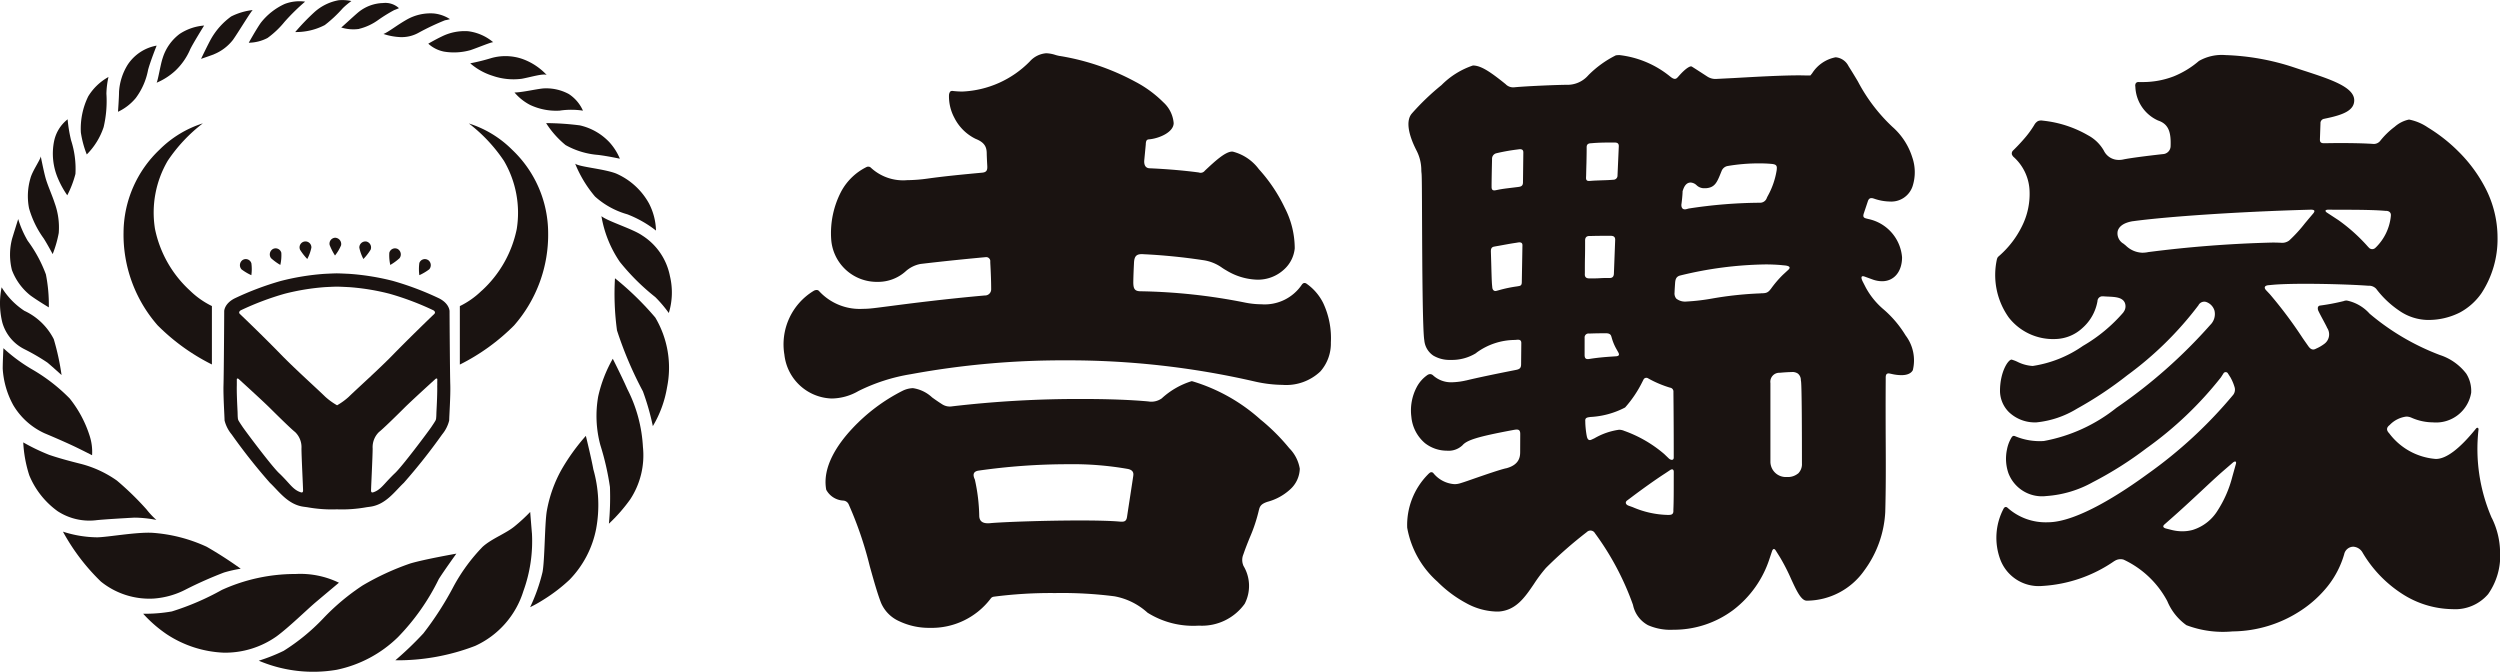 <svg xmlns="http://www.w3.org/2000/svg" xmlns:xlink="http://www.w3.org/1999/xlink" width="146.234" height="39.291" viewBox="0 0 146.234 39.291"><defs><clipPath id="a"><rect width="146.234" height="39.291" fill="none"/></clipPath></defs><g transform="translate(-148 133)"><g transform="translate(148 -133)" clip-path="url(#a)"><path d="M94.506,28.89a10.147,10.147,0,0,1-.777-5.179c0-.027,0-.082-.045-.1s-.084.023-.107.05c-.95,1.175-1.735,1.77-2.341,1.77a3.767,3.767,0,0,1-2.731-1.5c-.144-.15-.2-.312.027-.485a1.628,1.628,0,0,1,.975-.494.755.755,0,0,1,.289.061,3.168,3.168,0,0,0,1.268.278A2.083,2.083,0,0,0,93.3,21.559a1.888,1.888,0,0,0-.289-1.121,3.188,3.188,0,0,0-1.546-1.089,14.065,14.065,0,0,1-4.106-2.416,2.455,2.455,0,0,0-1.339-.77.554.554,0,0,0-.164.027l-.014.007a12.7,12.7,0,0,1-1.4.264.142.142,0,0,0-.109.109.34.34,0,0,0,.034.209c.105.219.239.46.308.59.1.191.166.31.2.394a.685.685,0,0,1-.143.918,2.311,2.311,0,0,1-.512.3l-.021.012c-.2.1-.333-.025-.435-.173-.116-.166-.23-.326-.339-.487a25.266,25.266,0,0,0-1.9-2.537l-.221-.235c-.134-.144-.1-.273.141-.294l.292-.027c.5-.043,1.28-.055,1.852-.055,1.287,0,2.794.048,3.694.114a.573.573,0,0,1,.46.178l0,0a5.612,5.612,0,0,0,1.328,1.266,3.012,3.012,0,0,0,1.656.556,4.061,4.061,0,0,0,1.92-.439,3.637,3.637,0,0,0,1.259-1.13,5.778,5.778,0,0,0,.936-3.257,6.316,6.316,0,0,0-.688-2.844,8.5,8.5,0,0,0-1.606-2.189,9.512,9.512,0,0,0-1.783-1.4,2.952,2.952,0,0,0-1.1-.462A1.831,1.831,0,0,0,88.827,6a4.6,4.6,0,0,0-.85.827l0,0A.482.482,0,0,1,87.531,7l0,0c-.533-.032-1.118-.046-1.794-.046-.282,0-.594,0-.945.009h-.107c-.228,0-.237-.123-.232-.255l.032-.9a.256.256,0,0,1,.23-.276l.036-.009c1.052-.214,1.708-.471,1.708-1.072,0-.772-1.373-1.223-2.96-1.738-.2-.064-.4-.132-.606-.2a14.163,14.163,0,0,0-3.969-.706,2.693,2.693,0,0,0-1.549.344,5.3,5.3,0,0,1-1.474.9,5,5,0,0,1-1.863.333h-.185a.193.193,0,0,0-.166.064.288.288,0,0,0-.03.21,2.252,2.252,0,0,0,1.325,1.975c.642.212.767.72.736,1.519a.473.473,0,0,1-.458.448c-1.039.116-1.9.23-2.284.307a1.068,1.068,0,0,1-.273.032.962.962,0,0,1-.891-.544l-.011-.02A2.319,2.319,0,0,0,70.89,6.5a6.618,6.618,0,0,0-2.649-.858.5.5,0,0,0-.283.027.574.574,0,0,0-.214.226,5.7,5.7,0,0,1-.626.845c-.219.253-.439.478-.6.635a.242.242,0,0,0-.084.237.393.393,0,0,0,.125.175A2.805,2.805,0,0,1,67.47,9.8a4.2,4.2,0,0,1-.437,2A5.538,5.538,0,0,1,65.7,13.545a.594.594,0,0,0-.1.1.511.511,0,0,0-.048.135,4.284,4.284,0,0,0,.706,3.384,3.286,3.286,0,0,0,2.721,1.252,2.4,2.4,0,0,0,1.585-.647,2.707,2.707,0,0,0,.877-1.569.287.287,0,0,1,.31-.282h.036c.075.007.152.009.226.014.462.02.863.039,1.018.342a.549.549,0,0,1-.071.571l0,.009a9.245,9.245,0,0,1-2.368,1.963,6.947,6.947,0,0,1-2.94,1.175,2.317,2.317,0,0,1-.907-.25,2.116,2.116,0,0,0-.328-.123c-.2,0-.678.715-.678,1.84a1.771,1.771,0,0,0,.522,1.232,2.2,2.2,0,0,0,1.613.6,5.6,5.6,0,0,0,2.366-.8,21.806,21.806,0,0,0,2.936-1.95,20.054,20.054,0,0,0,4.161-4.086l0,.007a.382.382,0,0,1,.448-.218.765.765,0,0,1,.5.51.884.884,0,0,1-.241.831l-.005.005a29.866,29.866,0,0,1-5.49,4.851,9.559,9.559,0,0,1-4.243,1.94,3.693,3.693,0,0,1-1.7-.289.163.163,0,0,0-.112,0,.249.249,0,0,0-.078.08,2.1,2.1,0,0,0-.266.692,2.6,2.6,0,0,0,.082,1.4A2.1,2.1,0,0,0,68.449,27.6a6.466,6.466,0,0,0,2.726-.815A21.258,21.258,0,0,0,74.3,24.809a21.247,21.247,0,0,0,4.359-4.147l.144-.223a.152.152,0,0,1,.275,0l.144.225a2.72,2.72,0,0,1,.248.6.5.5,0,0,1-.087.412,26.3,26.3,0,0,1-5.01,4.634c-1.441,1.055-4.115,2.824-5.826,2.824a3.334,3.334,0,0,1-2.373-.854.152.152,0,0,0-.116-.039.182.182,0,0,0-.1.08,3.651,3.651,0,0,0-.193,3.015,2.4,2.4,0,0,0,2.441,1.524A8.231,8.231,0,0,0,72.432,31.4l0,.005a.627.627,0,0,1,.54-.084,5.555,5.555,0,0,1,2.516,2.357l.036.066a3.26,3.26,0,0,0,1.12,1.41,6.028,6.028,0,0,0,2.7.364,7.372,7.372,0,0,0,4.026-1.241,6.7,6.7,0,0,0,1.555-1.426,5.443,5.443,0,0,0,.945-1.84.558.558,0,0,1,.53-.448.67.67,0,0,1,.558.364,7.248,7.248,0,0,0,2.259,2.364,5.544,5.544,0,0,0,2.986.925,2.535,2.535,0,0,0,2.088-.877,3.906,3.906,0,0,0,.7-2.5,4.662,4.662,0,0,0-.48-1.949M85.715,10.854c.961,0,1.938.007,2.578.066l.057,0c.178.016.266.118.253.273l-.007.078a2.981,2.981,0,0,1-.842,1.756l-.048.046a.265.265,0,0,1-.408-.023l-.027-.025a10.169,10.169,0,0,0-1.738-1.565l-.665-.435,0,0c-.135-.091-.121-.175.08-.175ZM74.382,13.338a1.973,1.973,0,0,1-.319.03,1.448,1.448,0,0,1-.97-.424c-.039-.03-.078-.062-.123-.1a.7.7,0,0,1-.348-.735c.053-.207.248-.478.883-.585h.011c2.038-.276,6.151-.549,10-.663l.383-.011h-.007c.207-.005.314.039.175.214l-.287.339c-.064.077-.127.155-.2.239a8.346,8.346,0,0,1-.925,1.011.69.69,0,0,1-.487.132c-.143-.007-.3-.012-.492-.012a70.229,70.229,0,0,0-7.3.562M79.326,26.48a6.669,6.669,0,0,1-.849,1.954,2.624,2.624,0,0,1-1.473,1.15,2.288,2.288,0,0,1-.6.078,2.564,2.564,0,0,1-.619-.077l-.326-.082h0c-.148-.036-.244-.119-.089-.251l.271-.239c.665-.581,1.287-1.161,1.838-1.674.5-.467.929-.87,1.309-1.2l.567-.49,0,0c.1-.089.235-.116.182.077Z" transform="translate(51.248 1.415)" fill="#1a1311"/><path d="M52.565,14.785a10.44,10.44,0,0,0-4.024-2.273.411.411,0,0,0-.046-.005,4.585,4.585,0,0,0-1.724.986l-.016.016a1.047,1.047,0,0,1-.793.182c-1.022-.093-2.339-.143-3.839-.143a63.68,63.68,0,0,0-7.64.431l0,0a.821.821,0,0,1-.558-.109c-.228-.144-.43-.285-.608-.414a2.078,2.078,0,0,0-1.123-.542,1.481,1.481,0,0,0-.612.159h0a10.527,10.527,0,0,0-2.947,2.218c-.827.886-1.761,2.225-1.51,3.568a1.205,1.205,0,0,0,.981.631H28.1a.371.371,0,0,1,.342.232,21.543,21.543,0,0,1,1.227,3.6c.23.824.449,1.606.661,2.15v0a2.059,2.059,0,0,0,1.038,1.063,4.06,4.06,0,0,0,1.817.4,4.327,4.327,0,0,0,3.543-1.692l.016-.021a.249.249,0,0,1,.171-.107l.03-.005a25.892,25.892,0,0,1,3.568-.21,24.2,24.2,0,0,1,3.466.189,3.917,3.917,0,0,1,1.938.959,5.026,5.026,0,0,0,2.96.76h.1A3.079,3.079,0,0,0,51.6,25.53a2.27,2.27,0,0,0-.084-2.243l.011.011a.84.84,0,0,1,0-.667c.119-.353.248-.669.371-.975a9.243,9.243,0,0,0,.538-1.626l0,.016c.05-.264.18-.376.494-.483a3.164,3.164,0,0,0,1.318-.715,1.688,1.688,0,0,0,.576-1.221,2.221,2.221,0,0,0-.615-1.2,11.665,11.665,0,0,0-1.642-1.644m-7.481,3.247c0,.02-.3,1.963-.367,2.412-.043.3-.2.3-.487.273h0c-.5-.041-1.275-.061-2.257-.061-1.906,0-4.281.078-5.2.152-.433.052-.679-.053-.7-.4v0a10.594,10.594,0,0,0-.257-2.145l0,0c-.134-.282-.1-.476.223-.524a37.015,37.015,0,0,1,5.2-.373,18.664,18.664,0,0,1,3.534.278c.191.041.349.143.31.385" transform="translate(21.205 9.79)" fill="#1a1311"/><path d="M56.282,15.221a.224.224,0,0,0-.148-.032.263.263,0,0,0-.123.1,2.623,2.623,0,0,1-2.375,1.143,4.955,4.955,0,0,1-.948-.1l0,0a33.739,33.739,0,0,0-6.133-.661h0c-.33-.011-.4-.16-.4-.542.005-.337.02-.7.041-1.125s.175-.528.563-.5a34.213,34.213,0,0,1,3.455.344,2.5,2.5,0,0,1,1.141.453c.082.055.164.107.251.155l0,0a3.658,3.658,0,0,0,1.8.537,2.245,2.245,0,0,0,1.564-.594,1.911,1.911,0,0,0,.628-1.239A5.181,5.181,0,0,0,55.02,10.8,9.314,9.314,0,0,0,53.5,8.53,2.749,2.749,0,0,0,51.96,7.5h-.02c-.4,0-1.009.563-1.6,1.118a.309.309,0,0,1-.353.105c-.792-.107-1.813-.2-2.888-.246-.237-.012-.333-.205-.3-.5.053-.551.086-.9.086-.9V7.041h0c.014-.148.037-.237.162-.253l.123-.014c.542-.071,1.346-.417,1.346-.943a1.849,1.849,0,0,0-.606-1.216A6.759,6.759,0,0,0,46.26,3.408a14.024,14.024,0,0,0-4.4-1.5l-.011,0a1.965,1.965,0,0,1-.273-.068,1.917,1.917,0,0,0-.515-.091,1.428,1.428,0,0,0-.961.48,5.881,5.881,0,0,1-3.946,1.76,5.234,5.234,0,0,1-.556-.034A.179.179,0,0,0,35.438,4a.4.4,0,0,0-.064.2,2.638,2.638,0,0,0,.31,1.316,2.736,2.736,0,0,0,1.25,1.241c.537.212.647.489.647.865,0,.043.009.3.032.717l0-.005c.014.244-.03.376-.3.4-1.137.105-2.218.209-3.227.351a9.031,9.031,0,0,1-1.154.087,2.773,2.773,0,0,1-2.123-.724.207.207,0,0,0-.111-.062.241.241,0,0,0-.134.012,3.385,3.385,0,0,0-1.5,1.446,5.264,5.264,0,0,0-.581,2.781A2.672,2.672,0,0,0,31.2,15.121a2.407,2.407,0,0,0,1.614-.594,1.807,1.807,0,0,1,.893-.453h0c.012,0,1.476-.182,3.724-.39l.119-.011h0a.243.243,0,0,1,.239.205l0,.119c.036.651.052,1.157.052,1.551a.357.357,0,0,1-.373.369c-2.353.209-4.363.467-5.566.624-.513.066-.884.116-1.12.137h0c-.148.014-.294.021-.44.021a3.227,3.227,0,0,1-2.557-1.027.19.19,0,0,0-.143-.075.343.343,0,0,0-.194.057,3.658,3.658,0,0,0-1.7,3.737V19.4a2.877,2.877,0,0,0,2.76,2.544,3.191,3.191,0,0,0,1.569-.437,10.7,10.7,0,0,1,3.07-.986,49.1,49.1,0,0,1,9.062-.809,48.581,48.581,0,0,1,11.018,1.23,7.68,7.68,0,0,0,1.658.205,2.9,2.9,0,0,0,2.214-.788,2.47,2.47,0,0,0,.612-1.687v-.007a4.828,4.828,0,0,0-.446-2.3,3.023,3.023,0,0,0-.99-1.146" transform="translate(20.136 1.366)" fill="#1a1311"/><path d="M75.331,18.211A6.36,6.36,0,0,0,74.06,16.7,4.461,4.461,0,0,1,73,15.408l-.178-.348v0c-.093-.182-.139-.38.1-.3l.481.175a1.646,1.646,0,0,0,.549.1c.7,0,1.168-.562,1.168-1.4a2.49,2.49,0,0,0-1.967-2.238l-.134-.034c-.178-.045-.193-.132-.127-.324l.234-.7c.053-.146.152-.2.324-.144l.066.021a2.936,2.936,0,0,0,.888.157,1.311,1.311,0,0,0,1.33-.89,2.669,2.669,0,0,0-.018-1.7A3.944,3.944,0,0,0,74.551,6a10.009,10.009,0,0,1-2.013-2.649c-.178-.3-.36-.6-.551-.9a.926.926,0,0,0-.751-.515,2.089,2.089,0,0,0-1.373.934L69.758,3l-.164,0c-.144,0-.314-.007-.5-.007-1.073,0-2.567.087-3.771.155L64.292,3.2h0a.877.877,0,0,1-.572-.143c-.2-.13-.56-.365-.891-.574l-.005,0a.068.068,0,0,0-.043-.016c-.052,0-.262.043-.736.585l-.061.066c-.121.135-.241.075-.355,0L61.61,3.1l-.021-.014-.018-.012v0A5.725,5.725,0,0,0,58.6,1.808a1.4,1.4,0,0,0-.221.014,6.1,6.1,0,0,0-1.6,1.154l-.011.012L56.757,3a1.615,1.615,0,0,1-1.252.546c-.49,0-2.291.073-3.045.143a.622.622,0,0,1-.515-.166l.005,0c-.925-.749-1.467-1.107-1.931-1.107a4.686,4.686,0,0,0-1.84,1.148,14.311,14.311,0,0,0-1.731,1.658l-.009.011c-.33.39-.232,1.15.271,2.139l0,0A2.516,2.516,0,0,1,47,8.531c0,.07.009.144.016.223.016.177.021,1.068.027,2.749.011,2.425.03,6.477.134,6.994v.011a1.2,1.2,0,0,0,.531.881,1.855,1.855,0,0,0,1,.248,2.69,2.69,0,0,0,1.5-.4l.011-.016a3.841,3.841,0,0,1,2.254-.751l.062-.005h0c.18-.021.314-.014.314.184l-.012,1.241c0,.237-.1.292-.3.333h0c-1.319.259-2.275.462-2.917.617l-.009,0a4.046,4.046,0,0,1-.815.105,1.556,1.556,0,0,1-1.111-.406.263.263,0,0,0-.16-.071.308.308,0,0,0-.191.07,1.973,1.973,0,0,0-.6.685,2.927,2.927,0,0,0-.316,1.747,2.288,2.288,0,0,0,.8,1.54,2.082,2.082,0,0,0,1.271.437,1.174,1.174,0,0,0,.9-.3l.005,0c.255-.323.927-.526,3-.913.269-.05.4-.036.392.259L52.782,25c0,.25-.005.768-.825.979l-.011,0c-.364.084-1.146.355-1.774.571-.358.125-.665.235-.868.294a1.123,1.123,0,0,1-.365.061,1.733,1.733,0,0,1-1.244-.656.157.157,0,0,0-.091-.041.147.147,0,0,0-.114.036.97.97,0,0,0-.116.107h0a4.217,4.217,0,0,0-1.2,3.1v0a5.5,5.5,0,0,0,1.767,3.156,7.143,7.143,0,0,0,1.688,1.26,3.867,3.867,0,0,0,1.763.49c.045,0,.091,0,.135,0,1.007-.071,1.521-.818,2.061-1.614a8.5,8.5,0,0,1,.7-.936,25.176,25.176,0,0,1,2.393-2.1.3.3,0,0,1,.476.068,16.233,16.233,0,0,1,2.225,4.193,1.737,1.737,0,0,0,.874,1.184,3.245,3.245,0,0,0,1.478.269,5.809,5.809,0,0,0,3.51-1.154,6.15,6.15,0,0,0,2.131-3.024l.139-.417c.046-.134.13-.182.218-.039l.241.383a11.524,11.524,0,0,1,.661,1.289c.312.676.583,1.262.911,1.262a4.139,4.139,0,0,0,3.364-1.765,6.3,6.3,0,0,0,1.228-3.416c.037-1.314.036-2.639.027-4.176-.005-1.12-.007-2.277,0-3.571v-.123c0-.169.048-.273.241-.234l.157.034a2.512,2.512,0,0,0,.519.059c.5,0,.629-.219.669-.292a2.41,2.41,0,0,0-.419-2.027ZM52.878,15.069c0,.143-.025.226-.166.248h0l-.112.02a7.576,7.576,0,0,0-1.038.216l-.159.043v0c-.148.046-.237-.053-.251-.194v0l-.014-.139c-.021-.228-.032-.688-.048-1.271-.007-.207-.012-.43-.02-.658-.007-.175.02-.292.189-.323l.084-.016c.1-.018.205-.034.312-.055.278-.05.562-.105.872-.15l.137-.023c.137-.02.251.005.251.159Zm.068-5.8c-.005.164-.086.225-.237.246l-.046.007-.481.059c-.246.03-.48.059-.676.1l-.171.034c-.169.029-.226-.041-.225-.2l0-.166c.005-.415.012-.781.018-1.048.005-.214.009-.374.009-.431a.327.327,0,0,1,.255-.321,11.357,11.357,0,0,1,1.2-.216l.118-.016c.169-.02.26.029.257.189Zm9.271,1.248.012-.094c.046-.374.053-.6.053-.6V9.77l.016-.046c.05-.148.157-.462.458-.462a.553.553,0,0,1,.341.153.632.632,0,0,0,.472.18c.039,0,.086,0,.13-.005.462-.053.594-.328.806-.856.016-.037.032-.084.052-.125a.468.468,0,0,1,.362-.314,10.773,10.773,0,0,1,1.838-.153c.257,0,.5.009.726.03s.332.073.31.282l-.005.075a4.6,4.6,0,0,1-.544,1.558l-.032.068a.414.414,0,0,1-.4.289,28.213,28.213,0,0,0-4.174.339l-.135.036c-.234.059-.31-.109-.287-.3ZM56.641,8.831c.005-.253.011-.492.018-.706.007-.328.012-.613.012-.831V7.2c0-.146.061-.218.219-.234l.084-.005c.428-.039.843-.039,1.243-.039H58.3c.152,0,.259.039.251.226l-.075,1.7a.24.24,0,0,1-.225.25l-.077.005c-.214.018-.428.023-.64.03-.187.009-.367.012-.542.025l-.143.011c-.153.011-.218-.037-.214-.193Zm-.075,5.709c0-.317,0-.626.007-.927s.007-.6.007-.893v-.073c0-.148.066-.251.23-.257l.093,0c.387-.012.752-.012,1.1-.012h.061c.139,0,.282.029.275.241l-.075,1.977c-.007.169-.089.25-.239.25h-.089c-.153,0-.319,0-.494.012s-.367.012-.547.012h-.059c-.175,0-.273-.061-.273-.235Zm-.014,3.8a.227.227,0,0,1,.251-.246l.07,0c.312-.011.572-.014.736-.014.075,0,.144,0,.209,0,.159,0,.259.057.294.177l.018.057a2.974,2.974,0,0,0,.253.636l.137.244c.089.159.027.221-.132.232l-.271.018c-.451.03-.815.066-1.182.121l-.136.021c-.219.03-.248-.093-.248-.255Zm5.213,8.216c0,.776,0,1.391-.021,1.833l0,.109c-.009.209-.176.207-.323.207a5.462,5.462,0,0,1-2.052-.453l-.248-.089h0c-.164-.059-.216-.2-.087-.3l.246-.184c.727-.547,1.449-1.059,1.977-1.4l.3-.2c.114-.073.209-.05.209.109Zm0-1.211c0,.205-.2.146-.294.05l-.266-.255a7.407,7.407,0,0,0-2.343-1.355l-.011-.005a.754.754,0,0,0-.291-.057,3.963,3.963,0,0,0-1.435.5l-.169.078c-.169.08-.242-.036-.275-.194l-.023-.121a5.739,5.739,0,0,1-.066-.66l0-.07c-.012-.164.005-.239.223-.269l.064-.011a4.9,4.9,0,0,0,2.041-.556,6.744,6.744,0,0,0,1.009-1.5l.061-.119a.186.186,0,0,1,.271-.089l.118.066a6.331,6.331,0,0,0,1.134.472l.045.012a.227.227,0,0,1,.189.246v0l0,.057c0,.016.018,1.642.018,3.345Zm5.087-9.6.011,0a20.859,20.859,0,0,0-2.842.3,12.1,12.1,0,0,1-1.519.178.824.824,0,0,1-.59-.173.474.474,0,0,1-.1-.348c.005-.144.016-.328.032-.553s.061-.376.278-.444a22.069,22.069,0,0,1,5.015-.653c.3,0,.571.012.818.03l.28.027c.185.014.43.07.237.253l-.319.294a6.15,6.15,0,0,0-.713.838v-.005c-.173.237-.3.251-.59.251m2.18,10.546a.938.938,0,0,1-.651.2.9.9,0,0,1-.959-.875V20.99a.527.527,0,0,1,.553-.6c.078-.009.453-.041.674-.041a.564.564,0,0,1,.383.091.491.491,0,0,1,.171.376c0,.02.005.048.011.077.045.344.052,3.143.052,4.8a.764.764,0,0,1-.234.6" transform="translate(36.138 1.415)" fill="#1a1311"/><path d="M9.264,2.187a5.2,5.2,0,0,0,.995-.945,12.251,12.251,0,0,1,1.2-1.178A2.435,2.435,0,0,0,10.263.2a3.752,3.752,0,0,0-1.4,1.107c-.291.421-.7,1.161-.7,1.161a2.457,2.457,0,0,0,1.105-.282" transform="translate(6.388 0.032)" fill="#1a1311" fill-rule="evenodd"/><path d="M11.428,1.457A7.542,7.542,0,0,0,12.471.478a4.265,4.265,0,0,1,.5-.415,2.484,2.484,0,0,0-.735-.05,2.892,2.892,0,0,0-1.43.7,13.153,13.153,0,0,0-1.12,1.162,3.626,3.626,0,0,0,1.742-.415" transform="translate(7.583 -0.001)" fill="#1a1311" fill-rule="evenodd"/><path d="M12.237,1.611a3.2,3.2,0,0,0,1.137-.531,9.082,9.082,0,0,1,.916-.565c.139-.05.282-.114.282-.114a1.178,1.178,0,0,0-.934-.3,2.38,2.38,0,0,0-1.432.531c-.3.25-.916.829-1.011.9a2.4,2.4,0,0,0,1.041.084" transform="translate(8.765 0.077)" fill="#1a1311" fill-rule="evenodd"/><path d="M13.579,1.827a2.031,2.031,0,0,0,1.073-.266,14.491,14.491,0,0,1,1.526-.72,2.157,2.157,0,0,0,.289-.066,2.111,2.111,0,0,0-.954-.332,2.805,2.805,0,0,0-1.6.376c-.581.333-1.039.708-1.334.824a3.594,3.594,0,0,0,.995.184" transform="translate(9.852 0.344)" fill="#1a1311" fill-rule="evenodd"/><path d="M14.052,1.755a1.9,1.9,0,0,0,.932.465,3.56,3.56,0,0,0,1.537-.089c.456-.155,1.184-.464,1.326-.464a2.817,2.817,0,0,0-1.471-.642,3.006,3.006,0,0,0-1.535.308c-.383.182-.79.421-.79.421" transform="translate(11.001 0.801)" fill="#1a1311" fill-rule="evenodd"/><path d="M15.426,2.261a3.641,3.641,0,0,0,1.307.731,3.73,3.73,0,0,0,1.7.177c.5-.087,1.284-.332,1.471-.221A3.592,3.592,0,0,0,18.455,2a3.046,3.046,0,0,0-1.783-.046,11.71,11.71,0,0,1-1.246.31" transform="translate(12.077 1.44)" fill="#1a1311" fill-rule="evenodd"/><path d="M16.88,3.143a3.01,3.01,0,0,0,.915.729,3.585,3.585,0,0,0,1.72.333,4.582,4.582,0,0,1,1.369,0,2.253,2.253,0,0,0-.829-.973,2.777,2.777,0,0,0-1.5-.326c-.435.043-1.257.237-1.674.237" transform="translate(13.215 2.267)" fill="#1a1311" fill-rule="evenodd"/><path d="M17.917,4.04a5.418,5.418,0,0,0,1.139,1.284,4.625,4.625,0,0,0,1.908.576c.542.066,1.268.221,1.268.221a3.365,3.365,0,0,0-.6-.95,3.406,3.406,0,0,0-1.745-1,16.129,16.129,0,0,0-1.968-.132" transform="translate(14.027 3.162)" fill="#1a1311" fill-rule="evenodd"/><path d="M18.87,5.369a7.045,7.045,0,0,0,1.162,1.924,4.749,4.749,0,0,0,1.888,1.039,6.55,6.55,0,0,1,1.679.952,3.654,3.654,0,0,0-.414-1.594,4.035,4.035,0,0,0-1.929-1.747c-.731-.278-2.136-.376-2.387-.574" transform="translate(14.773 4.203)" fill="#1a1311" fill-rule="evenodd"/><path d="M22.117,8.222c-.549-.385-1.99-.818-2.385-1.129a6.691,6.691,0,0,0,1.08,2.678,12.958,12.958,0,0,0,2.073,2.057,7.462,7.462,0,0,1,.788.929,4.113,4.113,0,0,0,.064-2.168,3.634,3.634,0,0,0-1.621-2.368" transform="translate(15.448 5.552)" fill="#1a1311" fill-rule="evenodd"/><path d="M20.187,9.13a15.818,15.818,0,0,0,.119,3.051,21.931,21.931,0,0,0,1.515,3.562,14.442,14.442,0,0,1,.581,2.036,6.511,6.511,0,0,0,.829-2.257,5.76,5.76,0,0,0-.685-4.094,17.47,17.47,0,0,0-2.361-2.3" transform="translate(15.785 7.147)" fill="#1a1311" fill-rule="evenodd"/><path d="M20.52,11.771a7.923,7.923,0,0,0-.85,2.191,6.545,6.545,0,0,0,.123,2.854,15.773,15.773,0,0,1,.562,2.455,16.69,16.69,0,0,1-.061,2.147A9.567,9.567,0,0,0,21.537,20a4.692,4.692,0,0,0,.747-3.074,8.378,8.378,0,0,0-.913-3.384c-.332-.752-.85-1.772-.85-1.772" transform="translate(15.323 9.215)" fill="#1a1311" fill-rule="evenodd"/><path d="M20.65,14.3a11.953,11.953,0,0,0-1.432,1.991,7.717,7.717,0,0,0-.852,2.412c-.123.751-.116,2.854-.248,3.56a10.472,10.472,0,0,1-.726,2.057,7.8,7.8,0,0,0,.786-.442A9.664,9.664,0,0,0,19.7,22.711a5.872,5.872,0,0,0,1.556-2.988,7.64,7.64,0,0,0-.168-3.473c-.1-.576-.435-1.947-.435-1.947" transform="translate(13.617 11.197)" fill="#1a1311" fill-rule="evenodd"/><path d="M20.959,18.036c-.043-.508-.1-1.239-.1-1.239a10.192,10.192,0,0,1-.915.842c-.519.426-1.325.708-1.867,1.195a10.5,10.5,0,0,0-1.679,2.279A18.6,18.6,0,0,1,14.61,23.9a19.523,19.523,0,0,1-1.64,1.573,12.632,12.632,0,0,0,4.669-.842,5.217,5.217,0,0,0,2.822-3.207,8.553,8.553,0,0,0,.5-3.386" transform="translate(10.154 13.15)" fill="#1a1311" fill-rule="evenodd"/><path d="M19.011,19.667c.291-.465,1.036-1.5,1.036-1.5s-1.888.332-2.7.576a15.24,15.24,0,0,0-2.783,1.284,13.028,13.028,0,0,0-2.321,1.947,11.894,11.894,0,0,1-2.3,1.879,10.642,10.642,0,0,1-1.453.576,8.148,8.148,0,0,0,4.562.53,7.222,7.222,0,0,0,3.571-1.9,13.076,13.076,0,0,0,2.387-3.386" transform="translate(6.647 14.218)" fill="#1a1311" fill-rule="evenodd"/><path d="M14.779,20.492c.5-.421,1.369-1.15,1.369-1.15a5.165,5.165,0,0,0-2.53-.51,10.361,10.361,0,0,0-4.316.931,15.384,15.384,0,0,1-2.926,1.259,8.916,8.916,0,0,1-1.679.134A7.633,7.633,0,0,0,6.066,22.35a6.54,6.54,0,0,0,3.339,1.084,5.213,5.213,0,0,0,3.09-.95c.727-.531,1.786-1.571,2.284-1.991" transform="translate(3.677 14.743)" fill="#1a1311" fill-rule="evenodd"/><path d="M7.341,2.921a2.7,2.7,0,0,0,1.121-.842C8.749,1.68,9.519.4,9.623.33A3.717,3.717,0,0,0,8.359.706,4.147,4.147,0,0,0,7.2,1.99c-.184.321-.6,1.195-.6,1.195s.494-.168.749-.264" transform="translate(5.161 0.258)" fill="#1a1311" fill-rule="evenodd"/><path d="M7.089,2.255C7.255,1.9,7.917.838,7.917.838a3.031,3.031,0,0,0-1.43.489,2.792,2.792,0,0,0-.995,1.416c-.125.355-.269,1.284-.353,1.439a3.772,3.772,0,0,0,1.1-.708,3.768,3.768,0,0,0,.852-1.218" transform="translate(4.023 0.656)" fill="#1a1311" fill-rule="evenodd"/><path d="M4.906,4.571a3.978,3.978,0,0,0,.727-1.66c.144-.53.5-1.414.5-1.414a2.572,2.572,0,0,0-1.7,1.127,3.388,3.388,0,0,0-.5,1.573c0,.33-.061,1.171-.061,1.171a3.015,3.015,0,0,0,1.036-.8" transform="translate(3.03 1.171)" fill="#1a1311" fill-rule="evenodd"/><path d="M3,7.06a4.086,4.086,0,0,0,.986-1.6A6.656,6.656,0,0,0,4.148,3.5a4.994,4.994,0,0,1,.121-.972,3.207,3.207,0,0,0-1.182,1.13,4.269,4.269,0,0,0-.433,2.116A5.791,5.791,0,0,0,3,7.06" transform="translate(2.076 1.975)" fill="#1a1311" fill-rule="evenodd"/><path d="M2.578,8.362a5.92,5.92,0,0,0,.48-1.253A5.42,5.42,0,0,0,2.8,5.134,8.507,8.507,0,0,1,2.6,3.915,2.184,2.184,0,0,0,1.808,5.2a3.676,3.676,0,0,0,.228,2.175,5.341,5.341,0,0,0,.542.982" transform="translate(1.355 3.064)" fill="#1a1311" fill-rule="evenodd"/><path d="M1.843,9.933c.2.312.524.916.524.916a6.591,6.591,0,0,0,.355-1.234,4.172,4.172,0,0,0-.239-1.753c-.135-.423-.394-1-.513-1.4s-.3-1.332-.3-1.332c-.005.177-.494.854-.606,1.293A3.7,3.7,0,0,0,.985,8.17a5.6,5.6,0,0,0,.858,1.763" transform="translate(0.714 4.014)" fill="#1a1311" fill-rule="evenodd"/><path d="M1.511,11.648c.41.3,1.088.706,1.088.706a9.159,9.159,0,0,0-.171-1.929A7.887,7.887,0,0,0,1.363,8.458,5.905,5.905,0,0,1,.807,7.187s-.219.7-.355,1.145A3.69,3.69,0,0,0,.44,10.168a3.453,3.453,0,0,0,1.072,1.48" transform="translate(0.257 5.626)" fill="#1a1311" fill-rule="evenodd"/><path d="M1.444,13.054a12.051,12.051,0,0,1,1.328.774c.269.223.829.731.829.731a14.366,14.366,0,0,0-.456-2.1A3.661,3.661,0,0,0,1.423,10.8,4.36,4.36,0,0,1,.095,9.426a4.674,4.674,0,0,0,.041,2.059,2.5,2.5,0,0,0,1.309,1.569" transform="translate(0 7.379)" fill="#1a1311" fill-rule="evenodd"/><path d="M2.535,16.4c.685.287,1.392.6,1.808.8s.973.485.973.485a3.031,3.031,0,0,0-.146-1.148,6.763,6.763,0,0,0-1.162-2.17A10.288,10.288,0,0,0,1.768,12.64,9.7,9.7,0,0,1,.13,11.424s-.041.8-.041,1.195a5.035,5.035,0,0,0,.622,2.145A4.12,4.12,0,0,0,2.535,16.4" transform="translate(0.07 8.943)" fill="#1a1311" fill-rule="evenodd"/><path d="M5,19.071c.351-.045,1.8-.132,2.282-.155a7.013,7.013,0,0,1,1.268.134,4.689,4.689,0,0,1-.581-.62A17.153,17.153,0,0,0,6.24,16.748a6.428,6.428,0,0,0-2.095-.973c-.64-.16-1.285-.332-1.867-.531a11.866,11.866,0,0,1-1.515-.729,7.457,7.457,0,0,0,.353,1.926,4.876,4.876,0,0,0,1.66,2.1A3.4,3.4,0,0,0,5,19.071" transform="translate(0.597 11.362)" fill="#1a1311" fill-rule="evenodd"/><path d="M7.358,21.358a4.794,4.794,0,0,0,1.931-.553,23.444,23.444,0,0,1,2.2-.973,7.627,7.627,0,0,1,.975-.221,23.521,23.521,0,0,0-1.991-1.284,9.052,9.052,0,0,0-3.2-.818c-.954-.043-2.55.251-3.193.266a6.655,6.655,0,0,1-2.015-.332,12.1,12.1,0,0,0,2.22,2.92,4.511,4.511,0,0,0,3.072.995" transform="translate(1.617 13.655)" fill="#1a1311" fill-rule="evenodd"/><path d="M8.692,4.047A6.261,6.261,0,0,0,6.161,5.584a6.727,6.727,0,0,0-2.107,4.833,8.05,8.05,0,0,0,1.993,5.445,12.106,12.106,0,0,0,3.175,2.289V14.734a4.89,4.89,0,0,1-1.278-.9,6.705,6.705,0,0,1-2.052-3.617,6,6,0,0,1,.747-3.983A9.228,9.228,0,0,1,8.692,4.047" transform="translate(3.173 3.168)" fill="#1a1311" fill-rule="evenodd"/><path d="M16.362,13.837a4.872,4.872,0,0,1-1.275.9v3.42a12.117,12.117,0,0,0,3.172-2.289,8.05,8.05,0,0,0,1.993-5.445,6.72,6.72,0,0,0-2.107-4.833,6.225,6.225,0,0,0-2.532-1.537,9.188,9.188,0,0,1,2.054,2.189,6.008,6.008,0,0,1,.749,3.983,6.7,6.7,0,0,1-2.054,3.617" transform="translate(11.811 3.168)" fill="#1a1311" fill-rule="evenodd"/><path d="M11.49,8.237a.369.369,0,0,0-.339-.437.346.346,0,0,0-.33.428,3.565,3.565,0,0,0,.312.612,2.513,2.513,0,0,0,.357-.6" transform="translate(8.462 6.106)" fill="#1a1311" fill-rule="evenodd"/><path d="M10.519,8.285a.346.346,0,1,0-.66.128,3.389,3.389,0,0,0,.419.537,2.452,2.452,0,0,0,.241-.665" transform="translate(7.695 6.2)" fill="#1a1311" fill-rule="evenodd"/><path d="M9.527,8.41a.343.343,0,0,0-.485-.225.364.364,0,0,0-.114.542,3.125,3.125,0,0,0,.54.392,2.562,2.562,0,0,0,.059-.71" transform="translate(6.929 6.377)" fill="#1a1311" fill-rule="evenodd"/><path d="M8.536,8.73a.341.341,0,0,0-.506-.175.366.366,0,0,0-.062.549,3.1,3.1,0,0,0,.572.339,2.592,2.592,0,0,0,0-.713" transform="translate(6.162 6.654)" fill="#1a1311" fill-rule="evenodd"/><path d="M12.2,7.927a.356.356,0,0,0-.41.358,2.464,2.464,0,0,0,.239.665,3.344,3.344,0,0,0,.419-.538.354.354,0,0,0-.248-.485" transform="translate(9.228 6.2)" fill="#1a1311" fill-rule="evenodd"/><path d="M13.263,8.185a.343.343,0,0,0-.485.226,2.587,2.587,0,0,0,.057.71,3.136,3.136,0,0,0,.54-.394.365.365,0,0,0-.112-.542" transform="translate(9.994 6.377)" fill="#1a1311" fill-rule="evenodd"/><path d="M14.277,8.555a.342.342,0,0,0-.506.175,2.665,2.665,0,0,0,0,.713,3.157,3.157,0,0,0,.574-.339.367.367,0,0,0-.064-.549" transform="translate(10.758 6.654)" fill="#1a1311" fill-rule="evenodd"/><path d="M20.6,15.494c-.021-.642-.043-4.072-.043-4.315,0,0,0-.442-.622-.752a17.309,17.309,0,0,0-2.7-1.018A14.283,14.283,0,0,0,14.716,9s-.571-.03-.756-.03-.742.03-.742.03a14.331,14.331,0,0,0-2.523.412A17.281,17.281,0,0,0,8,10.427c-.624.31-.624.752-.624.752,0,.242-.021,3.673-.041,4.315s.061,1.858.061,2.079a2.058,2.058,0,0,0,.417.82,33.748,33.748,0,0,0,2.239,2.831c.519.487,1.038,1.26,1.95,1.394l.223.03a8.065,8.065,0,0,0,1.742.125,8.08,8.08,0,0,0,1.742-.125l.223-.03c.911-.134,1.428-.907,1.949-1.394a34.57,34.57,0,0,0,2.241-2.831,2.046,2.046,0,0,0,.414-.82c0-.221.084-1.437.064-2.079m-8.741,6.283c-.376-.116-.581-.4-.9-.742-.127-.134-.25-.264-.371-.376-.43-.4-1.931-2.41-2.131-2.7l-.03-.045c-.055-.082-.155-.228-.216-.337a.41.41,0,0,1-.039-.162c-.011-.089-.009-.2-.014-.335-.023-.458-.057-1.152-.045-1.558,0-.1,0-.3,0-.353s.057-.07.118-.012,1.36,1.234,1.829,1.7,1.244,1.227,1.462,1.394a1.229,1.229,0,0,1,.373.963c0,.431.094,2.289.094,2.455,0,.073-.021.137-.123.111m2.8-5.593a3.821,3.821,0,0,1-.688.5,3.907,3.907,0,0,1-.692-.5c-.446-.44-1.767-1.624-2.569-2.448h0c-.872-.9-2.095-2.082-2.425-2.394-.082-.08-.029-.173.062-.219a16.493,16.493,0,0,1,2.562-.965,13.413,13.413,0,0,1,2.371-.387s.512-.027.685-.027.713.029.715.029a13.291,13.291,0,0,1,2.353.385,16.492,16.492,0,0,1,2.562.965c.091.046.144.139.062.219-.33.312-1.553,1.5-2.425,2.394-.8.824-2.125,2.008-2.573,2.448m5.169-.663c.012.406-.021,1.1-.045,1.558-.005.132-.005.246-.016.335a.382.382,0,0,1-.039.162c-.061.109-.16.255-.216.337l-.029.045c-.2.291-1.7,2.3-2.131,2.7-.121.112-.244.242-.373.376-.323.341-.526.626-.9.742-.1.027-.121-.037-.121-.111,0-.166.094-2.024.094-2.455a1.234,1.234,0,0,1,.371-.963c.219-.168,1-.931,1.464-1.394s1.769-1.644,1.829-1.7.118-.043.118.012-.007.257,0,.353" transform="translate(5.739 7.02)" fill="#1a1311" fill-rule="evenodd"/></g></g></svg>